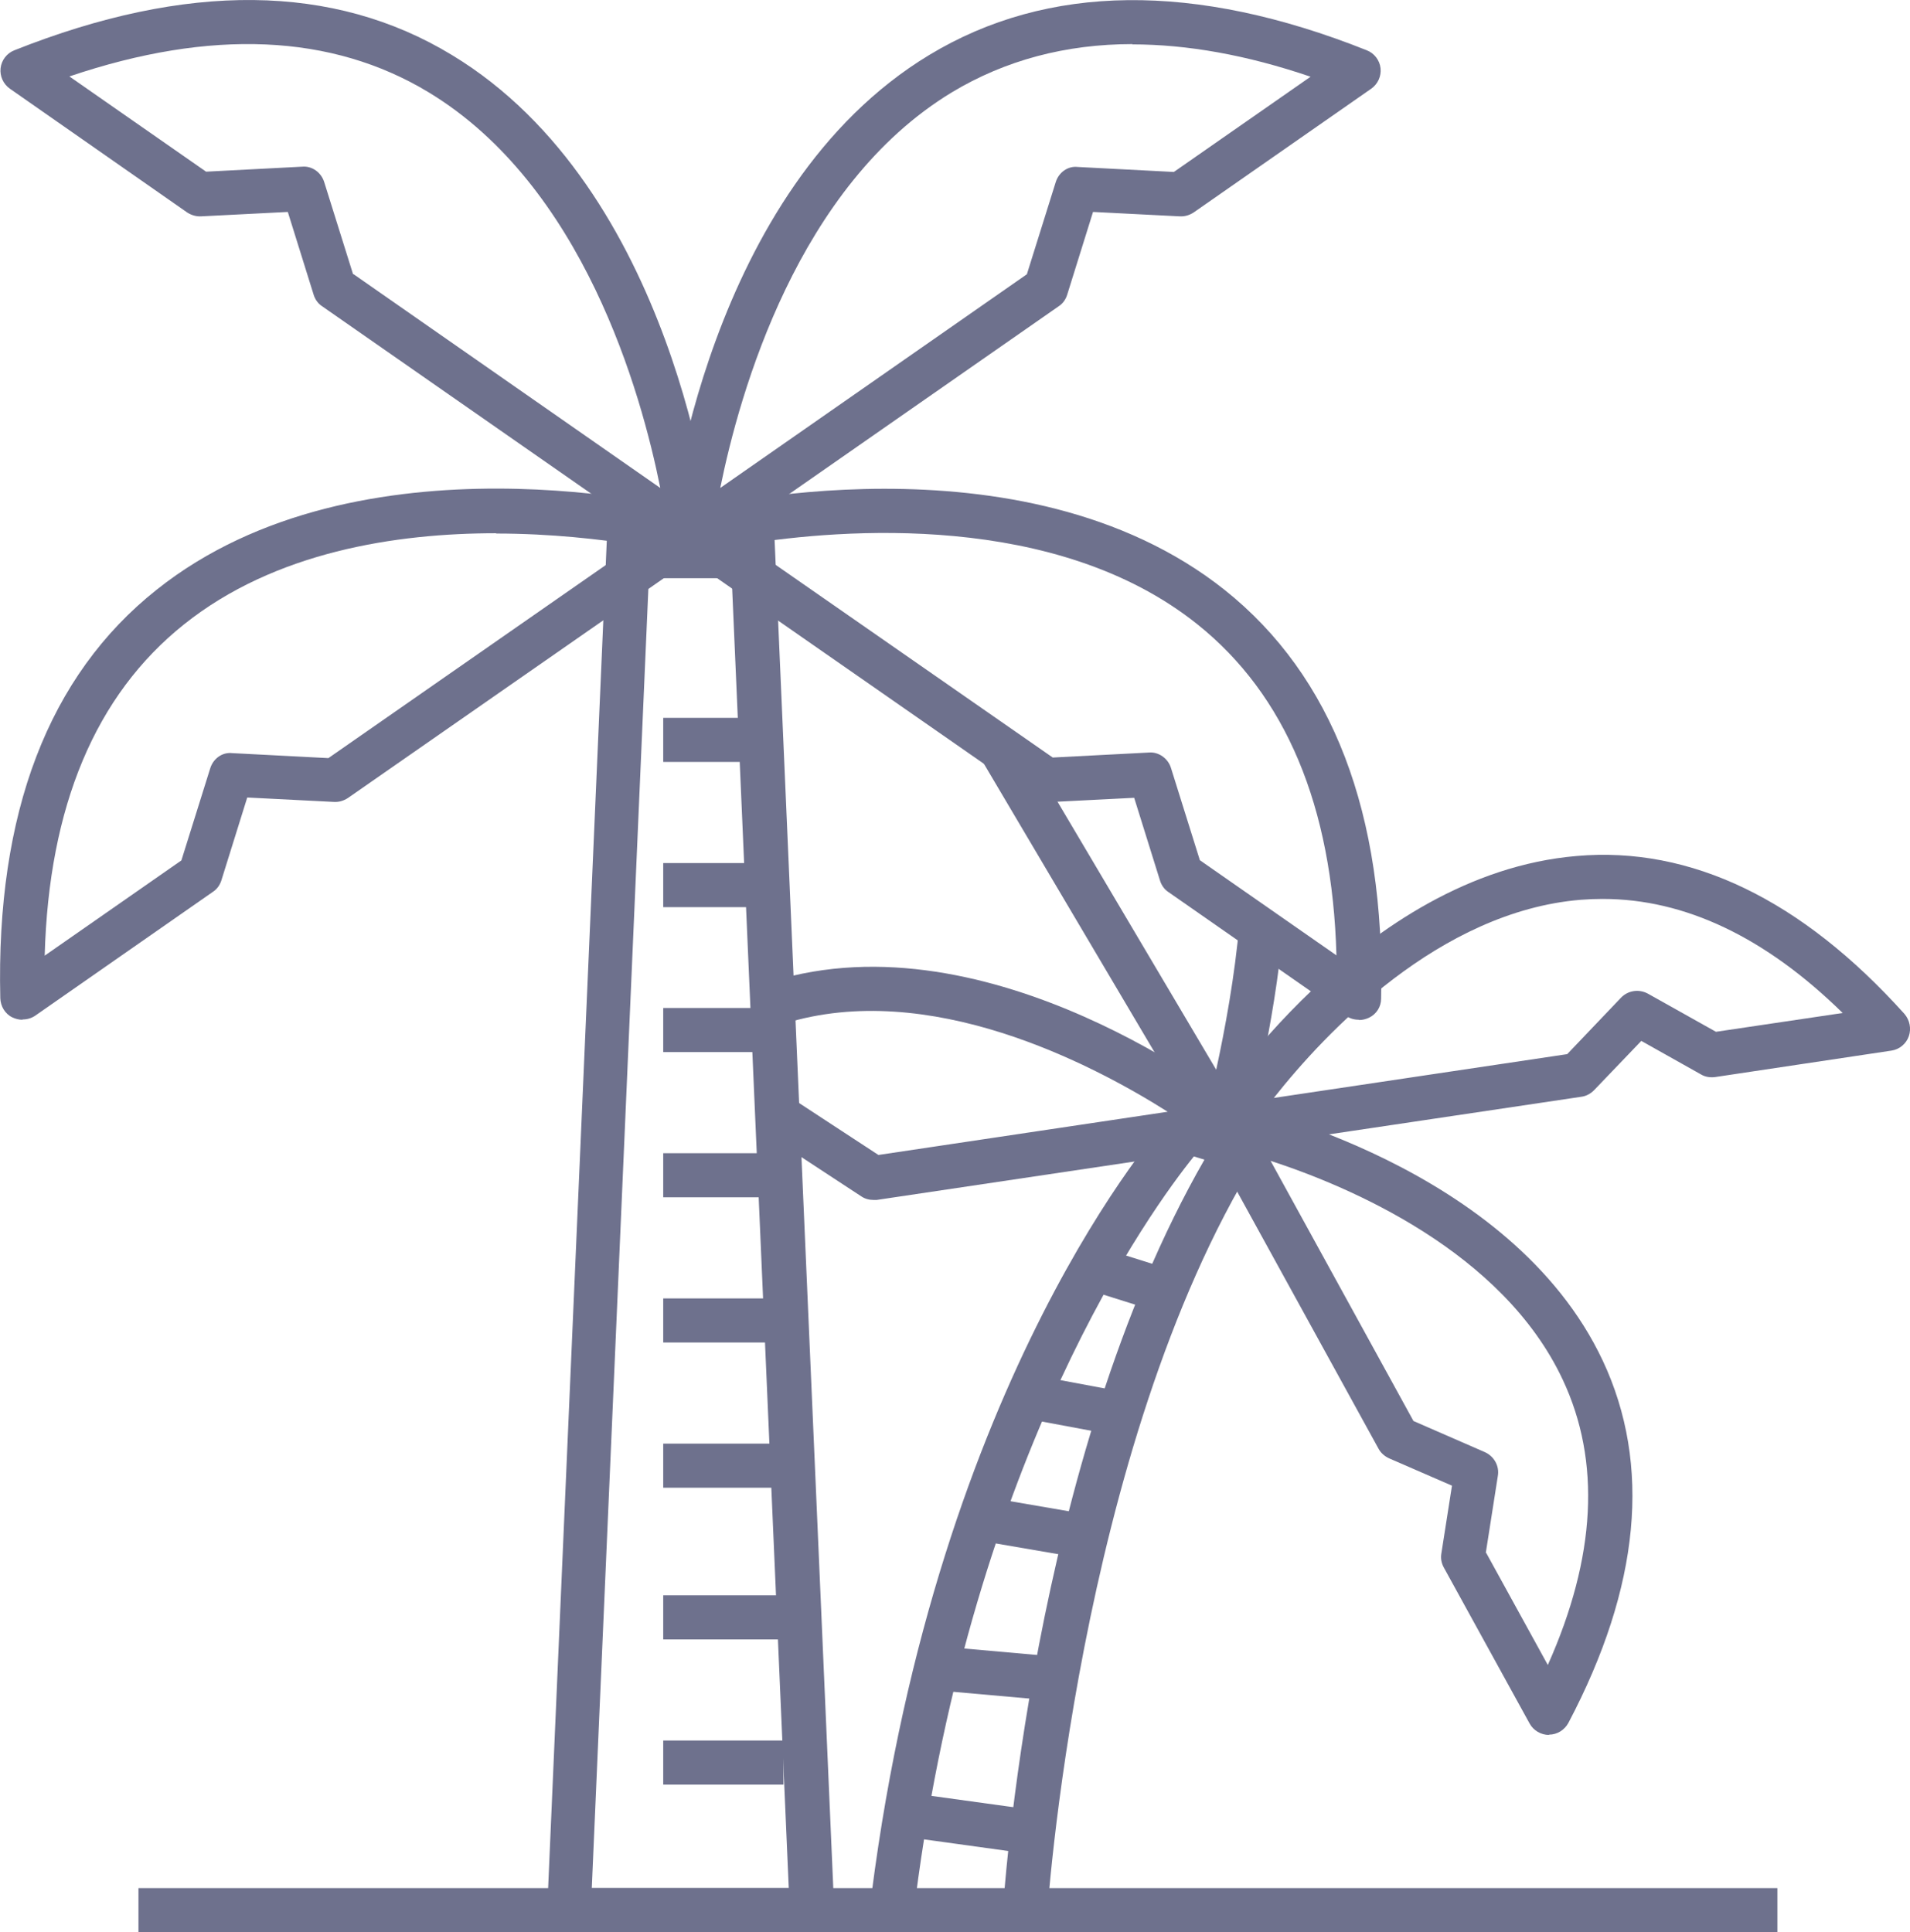 <?xml version="1.0" encoding="UTF-8"?>
<svg id="Layer_2" data-name="Layer 2" xmlns="http://www.w3.org/2000/svg" viewBox="0 0 64.97 65.73">
  <defs>
    <style>
      .cls-1 {
        fill: #6e718d;
        stroke-width: 0px;
      }
    </style>
  </defs>
  <g id="Layer_1-2" data-name="Layer 1">
    <g>
      <g>
        <path class="cls-1" d="m.76,34.69c-.12,0-.23-.03-.34-.08-.25-.12-.4-.38-.41-.65-.15-6.3,1.64-10.98,5.32-13.9,6.91-5.5,17.89-2.78,18.36-2.67.28.07.5.3.55.59.05.29-.07.58-.31.75l-12.1,8.42c-.14.09-.3.14-.47.13l-2.95-.15-.88,2.82c-.05.16-.15.3-.29.39l-6.04,4.21c-.13.09-.28.13-.43.13Zm16.12-16.55c-3.42,0-7.53.63-10.62,3.1-3.01,2.4-4.6,6.19-4.74,11.27l4.65-3.24.98-3.13c.1-.33.41-.56.75-.52l3.27.17,10.43-7.26c-1.17-.18-2.84-.38-4.73-.38Z"/>
        <path class="cls-1" d="m23.49,18.98c-.15,0-.3-.04-.43-.13l-12.1-8.43c-.14-.09-.24-.23-.29-.39l-.88-2.82-2.95.15c-.16.01-.33-.04-.47-.13L.34,3.02C.11,2.86-.01,2.59.02,2.32c.03-.27.21-.51.47-.61C6.35-.62,11.35-.57,15.37,1.87c7.56,4.57,8.82,15.81,8.87,16.29.03.29-.11.58-.36.72-.12.07-.25.1-.38.1Zm-11.46-9.65l10.43,7.27c-.65-3.25-2.62-10.28-7.88-13.46-3.29-1.99-7.4-2.17-12.22-.54l4.65,3.24,3.27-.17c.34-.03.65.2.75.53l.98,3.13Z"/>
        <path class="cls-1" d="m46.22,34.69c-.15,0-.3-.04-.43-.13l-6.04-4.21c-.14-.09-.24-.23-.29-.39l-.88-2.82-2.95.15c-.17.01-.33-.04-.47-.13l-12.1-8.42c-.24-.17-.36-.46-.31-.75.05-.29.27-.52.55-.59.47-.12,11.44-2.83,18.36,2.67,3.67,2.93,5.46,7.6,5.32,13.9,0,.28-.16.53-.41.65-.11.05-.22.08-.34.08Zm-5.41-5.43l4.65,3.24c-.14-5.08-1.73-8.87-4.74-11.27-4.8-3.83-12.08-3.24-15.35-2.72l10.44,7.26,3.27-.17c.33-.03.65.2.75.52l.98,3.13Z"/>
        <path class="cls-1" d="m23.48,18.98c-.13,0-.26-.03-.38-.1-.25-.15-.39-.43-.36-.72.05-.48,1.31-11.72,8.87-16.29,4.02-2.43,9.03-2.49,14.88-.16.26.1.44.34.47.61.03.27-.09.54-.32.7l-6.04,4.21c-.14.09-.3.14-.47.13l-2.95-.15-.88,2.82c-.05.16-.15.3-.29.39l-12.1,8.43c-.13.09-.28.13-.43.13ZM38.53,1.5c-2.28,0-4.34.55-6.15,1.64-5.25,3.18-7.22,10.21-7.88,13.46l10.43-7.27.98-3.13c.1-.33.41-.56.75-.52l3.27.17,4.65-3.24c-2.17-.74-4.2-1.1-6.07-1.1Z"/>
      </g>
      <g>
        <path class="cls-1" d="m29.71,40.82c-.15,0-.29-.04-.41-.12l-3.05-2,.82-1.25,2.81,1.84,9.84-1.47c-2.61-1.65-8.13-4.52-13.04-3l-.44-1.43c7.44-2.3,15.59,4.04,15.94,4.31.24.18.34.49.26.78-.08.29-.32.5-.61.55l-12.01,1.79s-.07,0-.11,0Z"/>
        <path class="cls-1" d="m41.67,39.12c-.26,0-.51-.14-.65-.37l-7.63-12.9,1.29-.76,6.69,11.3c.29-1.33.64-3.21.79-4.99l1.49.12c-.28,3.33-1.21,6.89-1.25,7.04-.08.29-.32.51-.62.55-.03,0-.07,0-.1,0Z"/>
        <path class="cls-1" d="m52.69,59.02c-.27,0-.53-.15-.66-.39l-2.92-5.31c-.08-.15-.11-.31-.08-.48l.36-2.3-2.14-.93c-.15-.07-.28-.18-.36-.33l-5.85-10.64c-.14-.26-.12-.57.06-.81.17-.24.47-.34.76-.29.39.08,9.54,2.11,12.66,8.75,1.66,3.54,1.27,7.69-1.17,12.32-.13.24-.38.4-.66.4h0Zm-2.14-6.2l2.1,3.82c1.64-3.67,1.81-6.93.51-9.7-2.04-4.36-7.24-6.57-9.94-7.45l4.86,8.85,2.43,1.06c.31.14.5.47.44.81l-.41,2.62Z"/>
        <path class="cls-1" d="m41.66,39.11c-.25,0-.49-.13-.63-.34-.16-.25-.16-.56,0-.81.21-.33,5.29-8.22,12.6-8.84,3.88-.34,7.65,1.48,11.15,5.37.18.21.24.5.15.76-.09.26-.32.45-.59.49l-6,.9c-.16.02-.33,0-.48-.09l-2.03-1.14-1.61,1.68c-.12.12-.27.2-.43.22l-12.01,1.79s-.07,0-.11,0Zm12.85-8.53c-.25,0-.5.01-.75.03-4.79.4-8.67,4.51-10.43,6.74l9.98-1.49,1.83-1.92c.24-.25.61-.3.91-.14l2.32,1.3,4.31-.64c-2.63-2.58-5.37-3.88-8.16-3.88Z"/>
      </g>
      <path class="cls-1" d="m28.4,65.73h-9.82l2.07-47.56h5.69l2.07,47.56Zm-8.26-1.5h6.69l-1.94-44.56h-2.82l-1.94,44.56Z"/>
      <rect class="cls-1" x="4.71" y="64.23" width="55.75" height="1.5"/>
      <rect class="cls-1" x="22.56" y="24.42" width="3.4" height="1.5"/>
      <rect class="cls-1" x="22.56" y="29.36" width="3.4" height="1.5"/>
      <rect class="cls-1" x="22.56" y="34.29" width="3.4" height="1.5"/>
      <rect class="cls-1" x="22.56" y="39.23" width="4.09" height="1.5"/>
      <rect class="cls-1" x="22.56" y="44.17" width="4.09" height="1.5"/>
      <rect class="cls-1" x="22.56" y="49.11" width="4.77" height="1.5"/>
      <rect class="cls-1" x="22.56" y="54.27" width="4.09" height="1.5"/>
      <rect class="cls-1" x="22.56" y="59.21" width="4.09" height="1.5"/>
      <path class="cls-1" d="m35.59,65.39l-1.5-.09c.04-.65,1-15.62,6.88-25.85l-.36-.11c-1.42,1.76-7.52,10.1-9.47,25.26l-1.49-.19c2.27-17.62,9.83-26.08,10.15-26.43.19-.21.5-.29.77-.21l1.75.52c.22.07.4.23.49.45.08.22.06.46-.06.66-6.12,9.9-7.14,25.82-7.15,25.98Z"/>
      <rect class="cls-1" x="37.6" y="42.16" width="1.5" height="2.7" transform="translate(-14.66 67.05) rotate(-72.55)"/>
      <rect class="cls-1" x="36.13" y="46.37" width="1.5" height="2.99" transform="translate(-16.94 75.33) rotate(-79.42)"/>
      <rect class="cls-1" x="32.27" y="59.9" width="1.5" height="4.26" transform="translate(-32.95 86.25) rotate(-82.13)"/>
      <rect class="cls-1" x="32.81" y="54.61" width="1.5" height="4.59" transform="translate(-26.09 85.29) rotate(-84.92)"/>
      <rect class="cls-1" x="34.34" y="49.61" width="1.5" height="4.68" transform="translate(-22.05 77.74) rotate(-80.25)"/>
    </g>
  </g>
</svg>